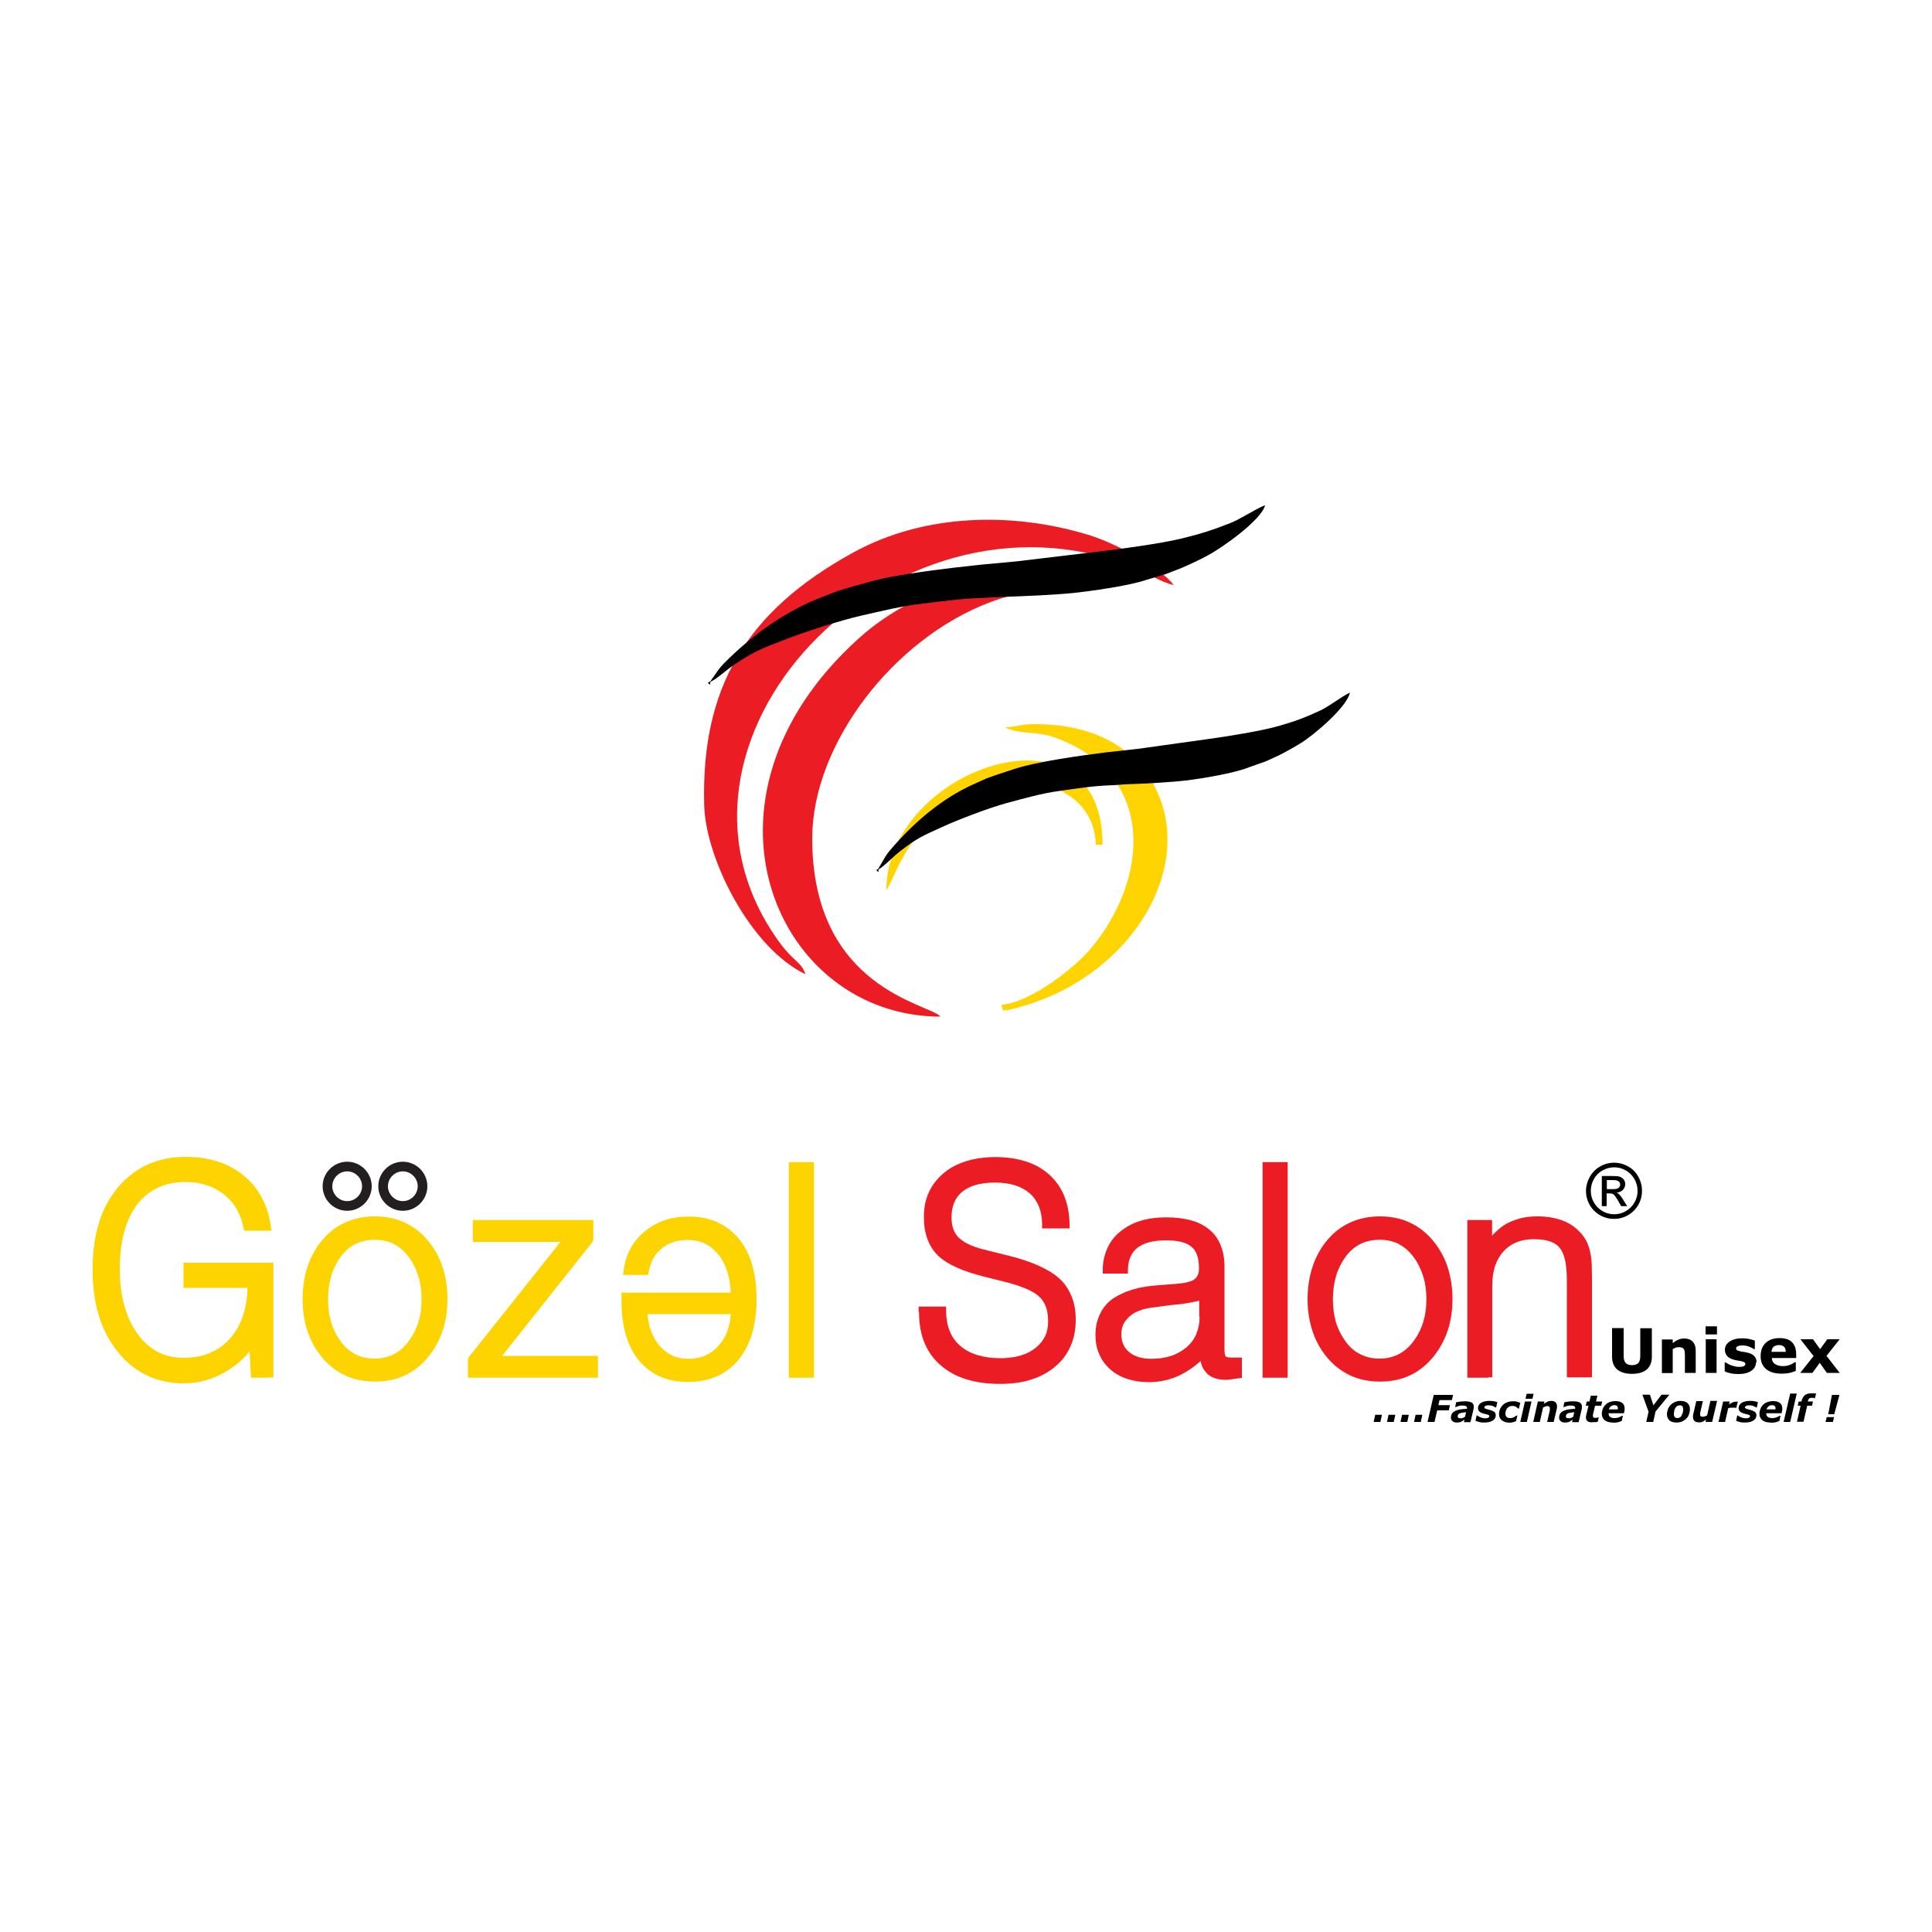 <?xml version="1.0" encoding="UTF-8"?>
<svg xmlns="http://www.w3.org/2000/svg" viewBox="0 0 100 100">
  <defs>
    <style>
      .cls-1, .cls-2, .cls-3, .cls-4 {
        fill-rule: evenodd;
      }

      .cls-1, .cls-5 {
        fill: #fff;
      }

      .cls-6 {
        fill: #fdd300;
      }

      .cls-3, .cls-7 {
        fill: #ec1c24;
      }

      .cls-4 {
        fill: #ffd400;
      }

      .cls-8 {
        fill: none;
        stroke: #231f20;
        stroke-miterlimit: 2.61;
        stroke-width: .5px;
      }
    </style>
  </defs>
  <rect class="cls-5" width="100" height="100"/>
  <g id="Layer_1" data-name="Layer 1">
    <path class="cls-3" d="M41.69,50.44c-.19-.64-.6-.65-1.32-1.63-7.6-10.38,5.78-24.31,18.16-19.51.76.3,1.57.85,2.22.98-.7-.93-3.03-2.18-4.43-2.6-4-1.21-8.51-1.08-12.14.91-5.59,3.06-7.9,7.03-7.73,13.1.08,2.8,2.43,7.41,5.25,8.74"/>
    <path class="cls-3" d="M48.68,52.62c-.55-.67-6.64-1.43-6.64-9.22,0-4.9,4.22-10.35,9.21-12.23,1.43-.54,4.61-1.25,6.35-.89v-.31c-4.79-1-9.78.03-13.16,3.08-9.23,8.33-4.25,19.57,4.24,19.57"/>
    <path class="cls-4" d="M52,37.63c.7.4,1.65.2,2.56.53,5.31,1.9,4.94,7.31,1.89,10.95-.8.95-3.09,2.78-4.62,2.9.11.31-.14.44,1.24.03,5.45-1.64,8.73-6.98,6.8-11.12-1.11-2.37-3.46-3.44-6.29-3.44-.88,0-.78.14-1.57.16"/>
    <path class="cls-4" d="M45.88,46.06c.49-.64,1.16-3.7,4.66-5.05,3.29-1.27,6.11.09,6.18,2.71h.35c0-7.79-11.19-3.96-11.19,2.34"/>
    <path class="cls-2" d="M36.64,35.34c.07.07.04.06.13.09-.05-.17,0-.11.26-.29.35-.24.64-.52,1.04-.78,1.06-.7,1.39-.8,2.52-1.24,1-.39,2.9-1.01,4.01-1.26,1.06-.24,2.11-.5,3.17-.62,1.03-.12,2.02-.26,3.05-.29.4-.01.77-.05,1.18-.06,1.06-.03,2.58-.1,3.58-.2.84-.09,2.84-.36,3.77-.68l1-.3.8-.31c.51-.22,1.05-.48,1.36-.65.79-.42,2.79-1.85,2.97-2.6-.47.18-1.32.74-1.79.92-.94.37-1.53.56-2.52.8-1.05.26-3.25.56-4.39.69l-3.7.44c-.19.03-.41.05-.61.07l-1.82.17c-1.48.16-4.22.47-5.62.87-.57.16-1.07.29-1.67.48l-.83.32c-1.83.71-3.41,1.84-4.75,3.12-.21.21-.41.39-.58.62l-.36.51c-.06.1-.05.11-.18.16h0Z"/>
    <path class="cls-2" d="M45.37,45.04c.06.07.03.06.11.09-.04-.17,0-.11.22-.29.3-.24.55-.52.89-.78.9-.7,1.18-.8,2.14-1.24.85-.39,2.46-1.01,3.4-1.26.9-.24,1.79-.5,2.7-.62.87-.12,1.72-.26,2.59-.29.34-.01.66-.05,1-.06.9-.03,2.19-.1,3.04-.2.71-.09,2.41-.36,3.2-.68l.85-.3.68-.31c.43-.22.89-.48,1.16-.65.67-.42,2.37-1.85,2.52-2.6-.4.18-1.12.74-1.52.92-.8.37-1.3.56-2.14.8-.89.26-2.76.56-3.73.69l-3.15.44c-.16.03-.35.05-.52.07l-1.55.17c-1.25.16-3.58.47-4.78.87-.49.16-.91.29-1.42.48l-.71.32c-1.56.71-2.9,1.84-4.04,3.12-.18.21-.35.39-.49.62l-.3.51c-.05.1-.04.11-.15.16h0Z"/>
    <path class="cls-6" d="M13.97,71.31h-.98l-.07-1.36c-.1.12-.2.24-.32.35-.26.26-.55.48-.88.68h0c-.69.41-1.42.62-2.19.62-.7,0-1.34-.13-1.91-.4-.57-.27-1.07-.67-1.5-1.2h0c-.44-.54-.78-1.17-1-1.89-.22-.71-.33-1.52-.33-2.4s.11-1.69.33-2.41c.22-.72.56-1.34,1.01-1.87h0c.44-.51.95-.9,1.53-1.16.58-.26,1.22-.39,1.94-.39,1.2,0,2.2.31,2.98.94h0c.4.32.72.71.96,1.15.24.44.4.94.48,1.5l.03.23h-1.42l-.03-.16c-.07-.37-.2-.7-.37-.99-.17-.29-.39-.53-.66-.74h0c-.27-.21-.56-.37-.89-.47-.33-.11-.68-.16-1.07-.16-.53,0-1,.09-1.41.28-.41.19-.76.46-1.06.83h0c-.31.39-.54.87-.7,1.43-.16.57-.24,1.22-.24,1.96s.08,1.35.24,1.92c.16.56.39,1.05.7,1.47.3.41.65.71,1.04.91.39.2.83.3,1.31.3.51,0,.97-.08,1.37-.25.4-.17.74-.41,1.04-.74h0c.3-.34.53-.74.68-1.2.14-.42.22-.9.23-1.43h-3.31v-1.3h4.65v5.93h-.2Z"/>
    <path class="cls-6" d="M20.42,64.4c-.3-.15-.64-.23-1.02-.23s-.72.08-1.02.23c-.3.15-.56.39-.78.7-.2.29-.36.61-.46.96-.1.36-.16.75-.16,1.18s.05.81.15,1.17c.1.35.26.67.46.96h0c.22.32.48.56.78.71.3.16.64.24,1.02.24s.72-.08,1.02-.24c.3-.16.56-.4.78-.71h0c.21-.29.37-.61.47-.96.11-.35.16-.74.16-1.16s-.05-.81-.16-1.17c-.11-.35-.26-.68-.47-.97h0c-.22-.31-.48-.55-.78-.7M17.81,63.3c.47-.22,1-.34,1.59-.34s1.12.11,1.59.34c.47.22.88.56,1.24,1.01h0c.31.4.55.85.7,1.34.15.49.23,1.02.23,1.59s-.08,1.1-.23,1.58c-.16.49-.39.93-.7,1.33h0c-.35.45-.76.79-1.23,1.02-.47.23-1,.34-1.59.34s-1.12-.11-1.59-.34c-.47-.23-.89-.57-1.24-1.02-.31-.4-.54-.84-.69-1.33-.15-.48-.23-1.01-.23-1.58s.08-1.1.23-1.59c.15-.49.38-.94.69-1.34h0c.35-.45.76-.79,1.24-1.01Z"/>
    <polygon class="cls-6" points="30.74 71.31 24.22 71.31 24.22 70.38 24.26 70.25 29.01 64.28 24.47 64.28 24.47 63.15 30.71 63.15 30.71 64.15 30.67 64.28 25.99 70.18 30.95 70.18 30.95 71.31 30.74 71.31"/>
    <path class="cls-6" d="M32.37,66.91h5.45c-.01-.39-.07-.73-.16-1.04-.11-.36-.26-.67-.47-.93-.2-.25-.44-.44-.7-.57-.27-.13-.57-.19-.91-.19-.26,0-.51.04-.73.11-.22.07-.42.18-.6.33h0c-.18.15-.33.32-.44.52-.11.2-.19.43-.23.68l-.03.17h-1.3l.03-.23c.05-.41.17-.79.35-1.13.18-.34.43-.63.74-.89h0c.31-.26.65-.45,1.03-.58.38-.13.79-.19,1.24-.19.54,0,1.03.09,1.46.28.43.19.81.48,1.13.85h0c.31.38.55.83.7,1.36.15.52.23,1.1.23,1.76s-.08,1.27-.23,1.8c-.16.53-.4.99-.72,1.38h0c-.32.38-.69.66-1.13.85-.44.19-.93.28-1.48.28s-.99-.09-1.41-.27c-.42-.18-.79-.46-1.1-.82h0c-.31-.37-.54-.81-.69-1.33-.15-.5-.23-1.08-.23-1.72v-.49h.2ZM37.66,68.85c.09-.25.15-.53.16-.83h-4.3c.02.3.07.57.16.83.11.31.27.59.49.84h0c.19.21.4.37.64.48.24.11.52.16.83.16s.59-.05.85-.16c.25-.11.48-.27.67-.48h0c.23-.25.4-.53.51-.84Z"/>
    <polygon class="cls-6" points="41.92 71.31 40.83 71.31 40.83 60.15 42.13 60.15 42.13 71.31 41.92 71.31"/>
    <path class="cls-7" d="M47.55,67.9v-.27h1.42v.2c0,.4.06.75.18,1.05.12.3.29.55.53.76h0c.24.22.54.38.88.49.35.11.75.17,1.21.17.4,0,.76-.05,1.06-.14.3-.09.56-.22.78-.4h0c.21-.17.37-.37.48-.59.11-.23.16-.48.16-.77,0-.31-.04-.58-.13-.8-.09-.22-.22-.4-.39-.54h0c-.16-.13-.38-.26-.68-.38-.31-.13-.69-.25-1.15-.36l-1-.25h0c-.54-.14-1-.29-1.37-.46-.39-.17-.7-.37-.93-.57h0c-.26-.25-.46-.54-.59-.89-.13-.34-.19-.73-.19-1.17,0-.46.08-.88.25-1.25.17-.38.42-.7.75-.99h0c.34-.29.74-.5,1.2-.64.45-.14.96-.21,1.52-.21s1.11.08,1.57.23c.47.15.87.38,1.21.69.34.31.6.68.77,1.11.17.42.26.9.27,1.45v.21s-1.42,0-1.42,0v-.2c0-.36-.06-.67-.17-.94-.11-.26-.26-.49-.47-.67h0c-.42-.37-1.02-.56-1.79-.56-.38,0-.71.04-1,.12-.28.08-.52.2-.71.36h0c-.18.15-.32.34-.41.55-.09.22-.14.48-.14.77,0,.23.03.42.09.6.06.17.15.31.27.44h0c.13.12.29.24.5.34.22.11.48.2.79.28h0s1.25.31,1.25.31c.61.15,1.13.32,1.56.51.45.2.81.41,1.08.65h0c.3.26.52.58.67.95.15.36.22.77.22,1.23,0,.5-.09.96-.27,1.36-.18.41-.44.76-.8,1.06-.7.59-1.64.89-2.83.89-.67,0-1.26-.08-1.77-.24-.52-.16-.97-.41-1.34-.74h0c-.37-.32-.64-.71-.83-1.17-.18-.45-.27-.97-.27-1.56"/>
    <path class="cls-7" d="M62.07,68.14v-.82s-.07.02-.11.03c-.14.03-.29.06-.45.09h0c-.1.02-.24.04-.39.06-.17.02-.36.04-.59.06h0s-.89.12-.89.12h0c-.27.03-.51.09-.72.18-.2.08-.37.19-.51.33h0c-.12.12-.22.25-.28.39-.06.15-.09.31-.09.49s.03.36.1.51c.06.15.16.28.3.4h0c.14.12.3.2.49.26.19.06.42.09.67.09.38,0,.72-.05,1.02-.15.3-.1.56-.25.79-.44.23-.2.4-.43.51-.69.11-.27.17-.57.17-.9M62.45,71.06c-.16-.16-.26-.36-.31-.61-.12.1-.23.2-.35.29-.23.17-.48.32-.72.44h0c-.25.12-.51.21-.78.27-.27.06-.55.09-.83.09-.41,0-.79-.06-1.12-.17-.34-.11-.64-.28-.89-.51-.25-.22-.44-.49-.56-.78-.13-.3-.19-.63-.19-.99,0-.25.03-.48.09-.69.06-.22.15-.41.26-.6.11-.18.26-.35.43-.49.17-.14.37-.25.59-.35.16-.08.34-.15.54-.21.2-.06.41-.11.63-.14h0c.14-.03.32-.05.52-.07.21-.02.46-.04.74-.06l.4-.03h0c.21-.02.4-.04.54-.08.14-.03.25-.07.33-.12h0c.09-.06.17-.13.21-.22.05-.1.08-.22.08-.36,0-.28-.03-.51-.1-.7-.06-.18-.15-.32-.27-.42h0c-.13-.12-.3-.2-.51-.26-.23-.06-.51-.09-.83-.09s-.62.03-.87.1c-.24.06-.44.16-.6.28h0c-.16.12-.28.28-.36.46-.09.19-.13.42-.14.68v.2h-1.3v-.21c0-.41.09-.78.24-1.11.15-.33.37-.62.67-.86.3-.24.64-.43,1.04-.55.39-.12.84-.18,1.33-.18s.9.05,1.27.15c.38.1.69.26.95.47h0c.27.22.47.49.6.82.13.32.2.69.2,1.1v4.22c0,.13,0,.23.02.31,0,.05.02.09.03.11.02.02.04.04.08.05.06.02.14.03.25.03h.52v1.05l-.18.02s-.11.02-.2.03c-.11.02-.16.02-.19.03h0c-.1.01-.19.02-.27.02-.21,0-.39-.03-.55-.08-.17-.06-.31-.14-.43-.26h0Z"/>
    <polygon class="cls-7" points="66.45 71.31 65.35 71.31 65.35 60.15 66.65 60.15 66.65 71.31 66.45 71.31"/>
    <path class="cls-7" d="M72.43,64.4c-.3-.15-.64-.23-1.02-.23s-.72.08-1.02.23c-.3.15-.56.39-.78.7-.2.29-.36.61-.46.96-.1.36-.16.75-.16,1.18s.05.81.15,1.17c.1.35.26.67.46.96h0c.22.32.48.56.78.71.3.16.64.24,1.02.24s.72-.08,1.02-.24c.3-.16.56-.4.78-.71h0c.21-.29.37-.61.47-.96.11-.35.16-.74.16-1.16s-.05-.81-.16-1.17c-.11-.35-.26-.68-.47-.97h0c-.22-.31-.48-.55-.78-.7M69.83,63.3c.47-.22,1-.34,1.59-.34s1.12.11,1.59.34c.47.22.88.56,1.24,1.01h0c.31.4.55.85.7,1.34.15.49.23,1.02.23,1.59s-.08,1.1-.23,1.58c-.16.49-.39.93-.7,1.33h0c-.35.45-.76.79-1.23,1.02-.47.23-1,.34-1.59.34s-1.12-.11-1.59-.34c-.47-.23-.89-.57-1.24-1.02-.31-.4-.54-.84-.69-1.33-.15-.48-.23-1.01-.23-1.58s.08-1.1.23-1.59c.15-.49.38-.94.69-1.34h0c.35-.45.76-.79,1.24-1.01Z"/>
    <path class="cls-7" d="M77.05,71.31h-1.1v-8.16h1.28v.81s.09-.1.13-.14c.19-.19.4-.36.63-.49h0c.23-.12.48-.21.74-.28.26-.06.54-.09.84-.09s.54.02.79.07c.25.05.48.12.7.22h0c.22.11.41.23.57.38.17.15.31.32.43.51h0c.07.12.13.26.18.41.05.15.08.31.11.48h0c.02.13.03.28.04.47,0,.2.01.41.01.65v5.14h-1.3v-5.03c0-.4-.03-.74-.09-1.02-.06-.26-.14-.47-.25-.61h0c-.23-.33-.69-.49-1.37-.49-.33,0-.63.05-.89.16-.26.1-.48.26-.67.46h0c-.19.21-.34.46-.44.75-.1.3-.15.63-.15,1.02v4.76h-.2Z"/>
    <path class="cls-1" d="M17.97,60.38c.56,0,1.02.46,1.02,1.02s-.46,1.02-1.02,1.02-1.02-.46-1.02-1.02.46-1.02,1.02-1.02Z"/>
    <path class="cls-8" d="M17.97,60.38c.56,0,1.02.46,1.02,1.02s-.46,1.02-1.02,1.02-1.02-.46-1.02-1.02.46-1.02,1.02-1.02Z"/>
    <path class="cls-1" d="M20.85,60.38c.56,0,1.02.46,1.02,1.02s-.46,1.02-1.02,1.02-1.02-.46-1.02-1.02.46-1.02,1.02-1.02Z"/>
    <path class="cls-8" d="M20.85,60.38c.56,0,1.02.46,1.02,1.02s-.46,1.02-1.02,1.02-1.02-.46-1.02-1.02.46-1.02,1.02-1.02Z"/>
    <path d="M95.21,71.06h-.65l-.37-.52-.38.52h-.63l.69-.87-.68-.87h.65l.37.51.37-.51h.64l-.68.86.69.89ZM92.43,69.97c0-.12-.03-.21-.09-.26-.05-.06-.14-.09-.26-.09-.11,0-.2.03-.27.08-.07.06-.11.15-.12.27h.72ZM92.99,70.29h-1.28c0,.14.06.24.16.31.1.07.24.11.42.11.12,0,.23-.02.34-.06.11-.04.2-.09.26-.14h.06v.45c-.13.05-.25.09-.36.11-.11.02-.24.03-.37.03-.35,0-.62-.08-.81-.24-.19-.16-.28-.38-.28-.67s.09-.52.26-.68c.18-.17.42-.25.73-.25.28,0,.5.07.64.22.14.14.21.35.21.62v.2ZM90.89,70.51c0,.18-.08.33-.24.44-.16.11-.38.17-.66.17-.16,0-.3-.01-.42-.04-.13-.03-.23-.06-.3-.1v-.46h.05s.06.04.1.06c.04.02.09.05.16.08.06.02.12.04.2.06.07.02.15.03.24.03.11,0,.19-.01.24-.04.05-.02.08-.06.08-.11,0-.04-.02-.07-.05-.09-.03-.02-.09-.04-.18-.06-.04,0-.1-.02-.17-.03-.07-.01-.14-.02-.19-.04-.16-.04-.28-.11-.35-.19-.08-.09-.12-.2-.12-.33,0-.17.08-.31.24-.42.16-.11.38-.17.65-.17.13,0,.26.01.38.04.12.03.21.05.28.08v.44h-.05c-.08-.06-.18-.1-.28-.14-.11-.04-.21-.05-.32-.05-.09,0-.17.01-.23.04-.06.02-.09.06-.09.11,0,.04.01.07.04.09.03.02.09.04.2.07.06.01.12.02.18.03.07.01.13.02.2.04.15.04.26.1.33.18.07.08.11.19.11.31ZM88.87,69.07h-.59v-.42h.59v.42ZM88.85,71.06h-.56v-1.74h.56v1.74ZM87.77,71.06h-.56v-.86c0-.07,0-.14-.01-.21,0-.07-.02-.12-.04-.15-.02-.04-.05-.07-.09-.08-.04-.02-.1-.03-.17-.03-.05,0-.1,0-.15.02-.05.02-.11.04-.17.08v1.24h-.56v-1.74h.56v.19c.1-.08.19-.14.29-.18.09-.04.19-.06.3-.06.19,0,.34.05.44.16.11.11.16.27.16.49v1.14ZM85.5,70.22c0,.29-.09.51-.26.66-.17.15-.43.23-.77.23s-.59-.08-.77-.23c-.17-.15-.26-.37-.26-.66v-1.48h.6v1.44c0,.16.03.28.1.36.07.08.18.12.33.12s.26-.04.33-.11c.07-.08.1-.2.1-.36v-1.44h.6v1.48Z"/>
    <path d="M94.87,73.6h-.38l.06-.25h.38l-.06.25ZM95.21,72.2l-.27,1h-.31l.19-1h.39ZM93.58,72.54h.26l-.05.22h-.25l-.19.83h-.34l.19-.83h-.15l.05-.22h.15v-.03c.03-.13.09-.22.16-.29.08-.07.19-.1.34-.1.06,0,.1,0,.14,0,.04,0,.08,0,.11.01l-.06.24h-.03s-.03-.01-.06-.02c-.03,0-.05,0-.07,0-.06,0-.11.01-.14.04-.03.02-.05.07-.07.14h0ZM93,72.13l-.34,1.47h-.34l.34-1.47h.34ZM91.64,73.63c-.18,0-.32-.04-.42-.12-.1-.08-.15-.19-.15-.33,0-.1.02-.18.05-.26.03-.08.08-.15.14-.21.06-.06.13-.11.22-.14.09-.03.18-.05.29-.05.16,0,.28.03.36.1.08.06.12.16.12.28,0,.04,0,.08-.01.13,0,.04-.02.08-.03.12h-.79v.02c0,.07.03.13.08.17.05.04.13.06.24.06.07,0,.14-.01.21-.04.07-.03.12-.05.17-.08h.04l-.06.27c-.07.03-.14.05-.21.07-.07.01-.15.02-.23.02ZM91.9,72.94s0-.02,0-.03c0,0,0-.02,0-.03,0-.05-.02-.09-.05-.11-.03-.03-.08-.04-.13-.04-.07,0-.13.02-.18.06-.05.04-.08.09-.11.16h.46ZM90.31,73.63c-.09,0-.18,0-.26-.03-.08-.02-.15-.04-.19-.06l.06-.28h.03s.03.03.05.04c.02.01.05.03.09.05.03.01.07.03.12.04.04.01.09.02.14.02.08,0,.13,0,.17-.03.04-.02.06-.04.06-.08,0-.03-.01-.04-.04-.06-.03-.01-.08-.03-.17-.05-.14-.03-.24-.07-.3-.12-.05-.05-.08-.11-.08-.18,0-.12.05-.21.16-.28.11-.07.25-.1.43-.1.08,0,.16,0,.24.02.08.02.14.03.17.05l-.06.27h-.03s-.1-.06-.16-.08c-.06-.02-.13-.03-.19-.03-.07,0-.13,0-.17.03-.04.02-.06.04-.06.08,0,.03.02.05.05.06.03.01.09.03.16.05.13.03.23.07.29.11.06.04.09.11.09.18,0,.12-.05.21-.16.28-.11.07-.25.1-.44.1ZM89.88,72.87h-.03s-.04,0-.06-.01c-.03,0-.05,0-.08,0-.04,0-.09,0-.13,0-.04,0-.08.02-.13.03l-.16.71h-.34l.24-1.06h.34l-.04.16c.06-.05.13-.09.19-.11.06-.03.13-.04.19-.04.01,0,.03,0,.04,0,.01,0,.03,0,.04,0l-.08.32ZM88.87,72.54l-.25,1.06h-.34l.03-.12s-.07.04-.1.06c-.03.02-.06.03-.09.05-.04.01-.07.03-.1.03-.03,0-.06,0-.09,0-.09,0-.17-.02-.22-.07-.05-.04-.08-.11-.08-.2,0-.02,0-.05,0-.07,0-.02,0-.04.01-.07l.16-.69h.34l-.12.52s-.02.07-.02.1c0,.03,0,.05,0,.07,0,.04,0,.07.03.09.02.02.06.03.11.03.03,0,.06,0,.1-.02.04-.01.07-.03.12-.05l.17-.75h.34ZM87.03,73.27s.05-.09.07-.14c.01-.05.02-.12.02-.19,0-.06-.01-.11-.04-.15-.03-.03-.07-.05-.13-.05-.05,0-.09.01-.13.03-.04.02-.07.06-.1.1-.03.04-.05.09-.06.15-.01.06-.02.12-.02.18,0,.07.02.12.05.15.03.03.08.05.13.05.04,0,.08-.01.12-.03.04-.02.07-.05.1-.09ZM87.47,72.93c0,.1-.02.19-.05.28-.03.09-.08.16-.14.22-.06.06-.14.11-.22.15-.08.03-.18.05-.29.05-.16,0-.28-.04-.36-.11-.08-.08-.13-.18-.13-.31,0-.09.02-.18.05-.27.03-.08.08-.16.14-.22.06-.06.13-.11.22-.15.09-.04.18-.06.29-.06.16,0,.28.04.36.11.08.07.13.18.13.31ZM86.4,72.2l-.71.86-.12.54h-.36l.12-.53-.32-.88h.39l.18.55.42-.55h.42ZM83.48,73.63c-.18,0-.32-.04-.42-.12-.1-.08-.15-.19-.15-.33,0-.1.02-.18.05-.26.03-.08.08-.15.14-.21.06-.06.13-.11.22-.14.09-.03.18-.05.29-.05.16,0,.28.03.36.1.08.06.12.16.12.28,0,.04,0,.08-.01.13,0,.04-.02.08-.03.12h-.79v.02c0,.07.03.13.08.17.05.04.13.06.24.06.07,0,.14-.01.21-.04.07-.03.12-.05.17-.08h.04l-.06.27c-.07.03-.14.05-.21.07-.07.01-.15.02-.23.02ZM83.74,72.94s0-.02,0-.03c0,0,0-.02,0-.03,0-.05-.02-.09-.05-.11-.03-.03-.08-.04-.13-.04-.07,0-.13.02-.18.06-.05.04-.08.09-.11.16h.46ZM82.42,73.62c-.12,0-.2-.02-.25-.06-.05-.04-.08-.1-.08-.17,0-.02,0-.04,0-.06,0-.02,0-.04.01-.07l.12-.5h-.14l.05-.22h.14l.07-.3h.34l-.07.3h.32l-.05.22h-.32l-.09.38s-.01.05-.02.08c0,.03,0,.05,0,.07,0,.04.01.06.03.08.02.01.05.02.1.02.02,0,.04,0,.07-.01.03,0,.05-.01.07-.02h.03l-.05.23s-.08.02-.12.02c-.04,0-.09,0-.15,0ZM81.39,73.49s-.05.03-.08.05c-.03.02-.06.04-.08.05-.04.01-.07.03-.1.03-.03,0-.07.01-.13.01-.09,0-.16-.02-.22-.07-.06-.05-.08-.11-.08-.19,0-.08.02-.15.06-.21.04-.06.1-.1.18-.14.07-.03.16-.06.26-.07.1-.01.21-.03.33-.03,0,0,0,0,0-.02,0,0,0-.02,0-.03,0-.04-.02-.08-.06-.09-.04-.02-.1-.03-.19-.03-.06,0-.12,0-.18.03-.07.02-.12.03-.15.05h-.03l.05-.25s.1-.02.18-.03c.08-.01.17-.02.25-.02.17,0,.29.02.36.06.08.04.12.11.12.2,0,.01,0,.03,0,.05,0,.02,0,.04,0,.05l-.17.72h-.34l.03-.11ZM81.48,73.1c-.06,0-.12.01-.17.02-.05,0-.1.02-.14.03-.04.01-.07.03-.09.06-.02.03-.03.06-.03.1,0,.04.01.06.04.08.03.01.07.02.12.02.03,0,.07,0,.11-.02.04-.02.07-.03.11-.06l.05-.22ZM80.59,72.78s0,.04,0,.06c0,.02,0,.05-.01.07l-.16.69h-.34l.12-.52s.02-.07.02-.1c0-.03,0-.05,0-.08,0-.04-.01-.07-.03-.09-.02-.02-.06-.03-.11-.03-.03,0-.06,0-.09.02-.04.01-.07.03-.12.05l-.17.75h-.34l.24-1.06h.34l-.03.12c.07-.05.13-.08.19-.11.06-.03.12-.04.19-.04.09,0,.17.02.22.07.05.05.08.11.08.2ZM79.38,72.14l-.06.26h-.36l.06-.26h.36ZM79.27,72.54l-.24,1.06h-.34l.24-1.06h.34ZM78.1,73.63c-.07,0-.14,0-.2-.03-.06-.02-.12-.05-.16-.08-.05-.04-.08-.08-.11-.14-.03-.06-.04-.12-.04-.19,0-.09.02-.18.05-.26.04-.08.09-.15.15-.21.06-.06.14-.11.23-.14.09-.04.19-.05.3-.05.06,0,.13,0,.19.02.06.01.12.04.18.06l-.07.29h-.05s-.08-.08-.13-.1c-.05-.02-.1-.03-.16-.03-.11,0-.19.04-.26.11-.06.08-.1.17-.1.28,0,.08.02.14.06.18.04.04.1.06.19.06.07,0,.12-.01.18-.04.05-.03.1-.06.14-.09h.05l-.07.29c-.07.03-.13.05-.18.06-.05.01-.12.02-.2.02ZM76.82,73.63c-.09,0-.18,0-.26-.03-.08-.02-.15-.04-.19-.06l.06-.28h.03s.03.03.05.04c.02.01.05.03.09.05.03.01.07.03.12.04.04.01.09.02.14.02.08,0,.13,0,.17-.03.04-.02.06-.04.06-.08,0-.03-.01-.04-.04-.06-.03-.01-.08-.03-.17-.05-.14-.03-.24-.07-.3-.12-.05-.05-.08-.11-.08-.18,0-.12.05-.21.16-.28.11-.07.25-.1.43-.1.08,0,.16,0,.24.02.08.02.14.03.17.05l-.06.27h-.03s-.1-.06-.16-.08c-.06-.02-.13-.03-.19-.03-.07,0-.13,0-.17.03-.04.02-.06.04-.06.08,0,.03.02.05.05.06.03.01.09.03.16.05.13.03.23.07.29.11.06.04.09.11.09.18,0,.12-.05.21-.16.28-.11.07-.25.1-.44.1ZM75.79,73.49s-.05.03-.08.05c-.03.02-.06.04-.08.05-.04.01-.07.03-.1.03-.03,0-.07.01-.13.01-.09,0-.16-.02-.22-.07-.06-.05-.08-.11-.08-.19,0-.08.02-.15.06-.21.04-.06.1-.1.18-.14.07-.03.16-.06.26-.07.1-.01.21-.03.33-.03,0,0,0,0,0-.02,0,0,0-.02,0-.03,0-.04-.02-.08-.06-.09-.04-.02-.1-.03-.19-.03-.06,0-.12,0-.18.03-.07.02-.12.03-.15.05h-.03l.05-.25s.1-.02.18-.03c.08-.01.17-.02.25-.02.17,0,.29.02.36.06.08.04.12.11.12.2,0,.01,0,.03,0,.05,0,.02,0,.04,0,.05l-.17.72h-.34l.03-.11ZM75.88,73.1c-.06,0-.12.01-.17.02-.05,0-.1.02-.14.03-.04.01-.07.03-.09.06-.02.03-.03.06-.03.1,0,.04.01.06.04.08.03.01.07.02.12.02.03,0,.07,0,.11-.02.04-.02.07-.03.11-.06l.05-.22ZM75.21,72.2l-.06.27h-.64l-.06.26h.6l-.06.27h-.6l-.14.6h-.36l.32-1.4h1ZM73.54,73.6h-.35l.08-.37h.35l-.08.37ZM72.84,73.6h-.35l.08-.37h.35l-.08.37ZM72.14,73.6h-.35l.08-.37h.35l-.08.37ZM71.45,73.6h-.35l.08-.37h.35l-.08.37Z"/>
    <path d="M83.17,61.55h.31c.15,0,.25-.02.3-.07.05-.04.08-.1.08-.17,0-.05-.01-.09-.04-.12-.03-.04-.06-.06-.11-.08-.05-.02-.13-.03-.25-.03h-.29v.47ZM82.91,62.43v-1.56h.54c.18,0,.32.01.4.04.08.03.15.08.2.15.05.07.07.15.07.23,0,.11-.04.21-.12.3-.08.08-.19.13-.33.14.06.02.1.05.13.08.06.06.14.16.23.31l.19.31h-.31l-.14-.25c-.11-.19-.2-.32-.26-.36-.05-.04-.11-.05-.2-.05h-.15v.66h-.25ZM83.55,60.42c-.2,0-.4.05-.6.16-.19.1-.34.25-.45.45-.11.19-.16.4-.16.61s.05.41.16.6c.11.19.26.34.45.45.19.11.39.16.6.16s.41-.05.6-.16c.19-.11.34-.26.45-.45.11-.19.16-.39.16-.6s-.05-.41-.16-.61c-.11-.19-.26-.34-.45-.45s-.39-.16-.59-.16ZM83.55,60.18c.24,0,.48.06.71.19.23.12.41.3.54.54.13.23.19.48.19.73s-.06.49-.19.72c-.13.23-.31.41-.54.54-.23.13-.47.19-.72.19s-.49-.06-.72-.19c-.23-.13-.41-.31-.54-.54-.13-.23-.19-.47-.19-.72s.07-.5.2-.73c.13-.23.31-.41.54-.54.23-.13.47-.19.71-.19Z"/>
  </g>
</svg>